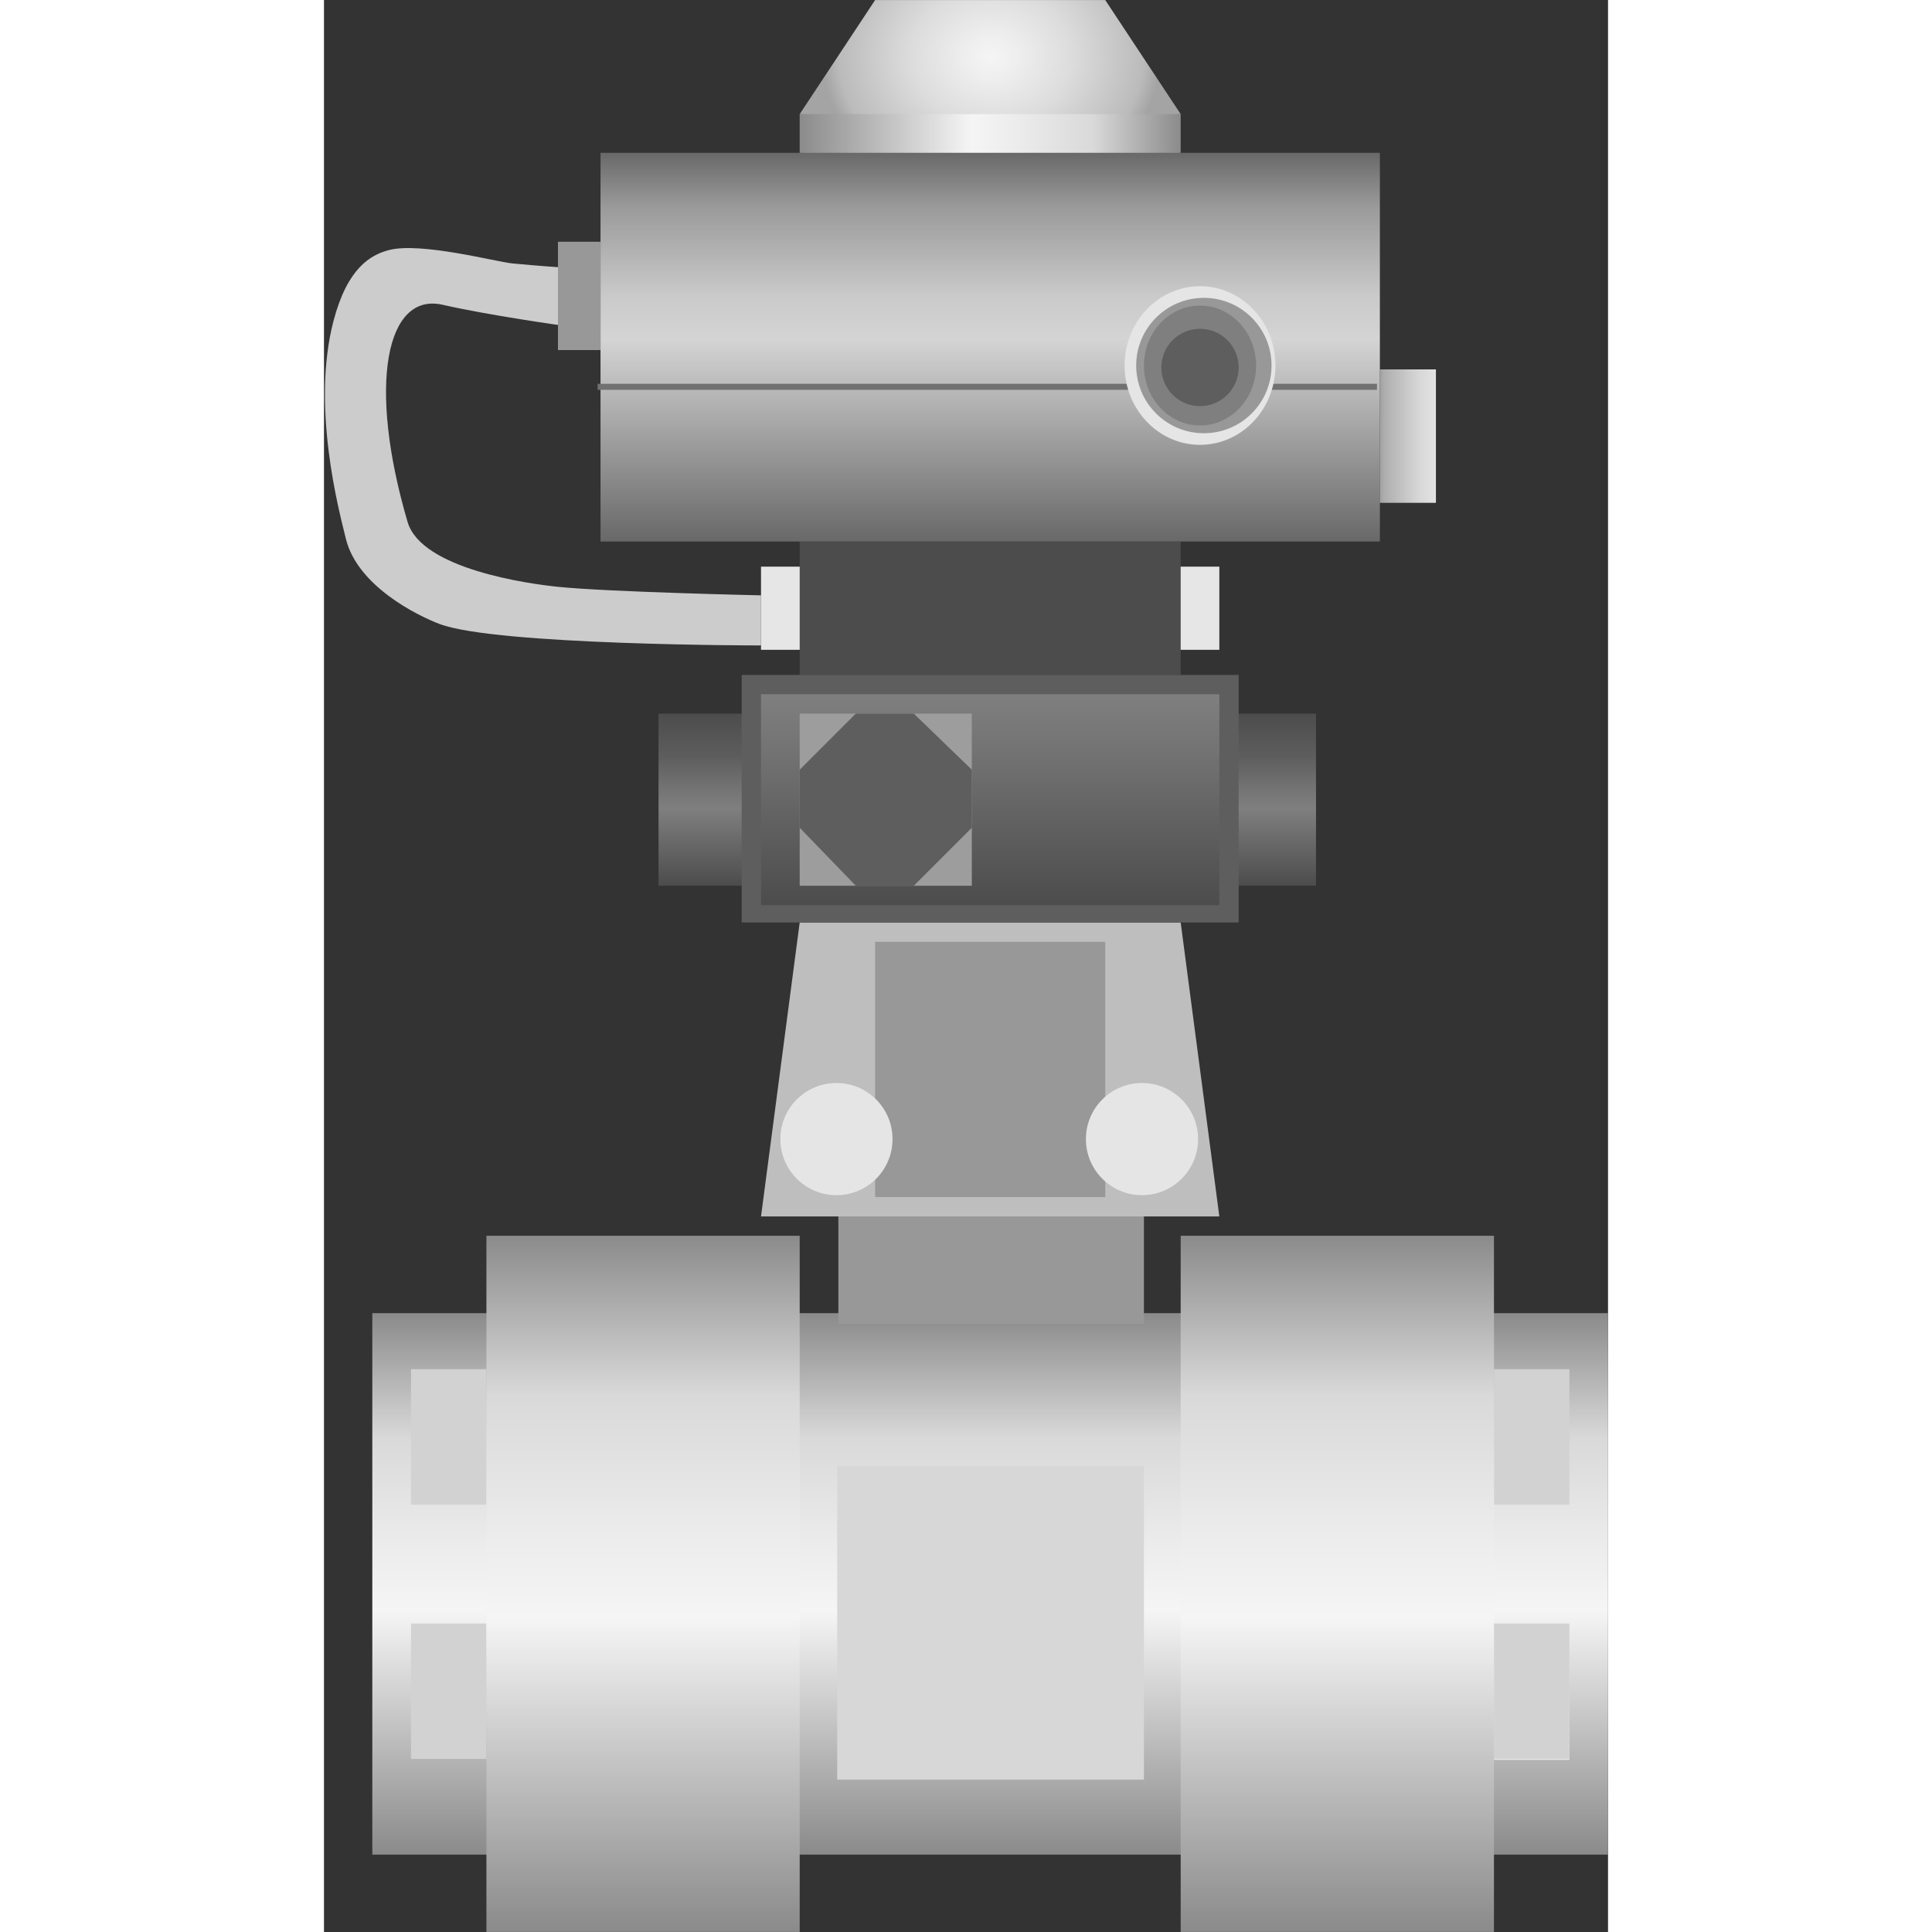 <!DOCTYPE svg PUBLIC "-//W3C//DTD SVG 1.1//EN" "http://www.w3.org/Graphics/SVG/1.1/DTD/svg11.dtd"><svg version="1.1" xmlns="http://www.w3.org/2000/svg" xmlns:xlink="http://www.w3.org/1999/xlink" width="64px" height="64px" viewBox="0 0 74.77 112.5" enable-background="new 0 0 74.77 112.5" xml:space="preserve">
<rect x="0" y="0" width="74.77" height="112.5" fill="#333333" stroke="none"/>
<g id="Group_5">
	<g>
		<defs>
			<polygon id="SVGID_1_" points="27.701,6.646 38.793,5.406 49.886,6.646 49.886,8.898 38.793,9.969 27.701,8.898    " />
		</defs>
		<clipPath id="SVGID_2_">
			<use xlink:href="#SVGID_1_" overflow="visible" />
		</clipPath>
		
			<linearGradient id="SVGID_3_" gradientUnits="userSpaceOnUse" x1="-0.011" y1="112.489" x2="0.989" y2="112.489" gradientTransform="matrix(22.185 0 0 -22.185 27.948 2503.226)">
			<stop offset="0" style="stop-color:#8B8B8B" />
			<stop offset="0.45" style="stop-color:#F5F5F5" />
			<stop offset="0.57" style="stop-color:#ECECEC" />
			<stop offset="0.77" style="stop-color:#D9D9D9" />
			<stop offset="1" style="stop-color:#8B8B8B" />
		</linearGradient>
		<rect x="27.701" y="5.406" clip-path="url(#SVGID_2_)" fill="url(#SVGID_3_)" width="22.185" height="4.563" />
	</g>
	<g>
		<defs>
			<polygon id="SVGID_4_" points="27.701,6.646 32.093,0.002 45.493,0.002 49.886,6.646    " />
		</defs>
		<clipPath id="SVGID_5_">
			<use xlink:href="#SVGID_4_" overflow="visible" />
		</clipPath>
		
			<radialGradient id="SVGID_6_" cx="0.013" cy="112.5" r="1" gradientTransform="matrix(0 -8.188 -9.825 0 1144.167 3.423)" gradientUnits="userSpaceOnUse">
			<stop offset="0" style="stop-color:#F5F5F5" />
			<stop offset="0.16" style="stop-color:#EEEEEE" />
			<stop offset="0.48" style="stop-color:#DCDCDC" />
			<stop offset="0.9" style="stop-color:#BBBBBB" />
			<stop offset="1" style="stop-color:#A4A4A4" />
		</radialGradient>
		<rect x="27.701" y="0.002" clip-path="url(#SVGID_5_)" fill="url(#SVGID_6_)" width="22.185" height="6.644" />
	</g>
</g>
<g id="Group_1">
	<g>
		<defs>
			<rect id="SVGID_7_" x="2.815" y="76.463" width="71.957" height="31.531" />
		</defs>
		<clipPath id="SVGID_8_">
			<use xlink:href="#SVGID_7_" overflow="visible" />
		</clipPath>
		
			<linearGradient id="SVGID_9_" gradientUnits="userSpaceOnUse" x1="-0.014" y1="112.486" x2="0.986" y2="112.486" gradientTransform="matrix(0 -31.531 -31.531 0 3585.667 107.587)">
			<stop offset="0" style="stop-color:#8B8B8B" />
			<stop offset="0.45" style="stop-color:#F5F5F5" />
			<stop offset="0.57" style="stop-color:#ECECEC" />
			<stop offset="0.77" style="stop-color:#D9D9D9" />
			<stop offset="1" style="stop-color:#8B8B8B" />
		</linearGradient>
		<rect x="2.815" y="76.463" clip-path="url(#SVGID_8_)" fill="url(#SVGID_9_)" width="71.957" height="31.531" />
	</g>
	<rect x="5.067" y="94.537" fill="#D2D2D2" width="4.392" height="7.883" />
	<rect x="68.128" y="79.728" fill="#D2D2D2" width="4.392" height="7.884" />
	<rect x="68.128" y="94.594" fill="#E8E8E8" width="4.392" height="7.883" />
	<rect x="68.128" y="94.537" fill="#D2D2D2" width="4.392" height="7.883" />
	<rect x="5.067" y="79.728" fill="#D2D2D2" width="4.392" height="7.884" />
</g>
<g id="Group_10">
	<rect x="29.886" y="85.359" fill="#D7D7D7" width="17.86" height="18.266" />
</g>
<g id="Group_11">
	<g>
		<defs>
			<rect id="SVGID_10_" x="9.459" y="71.959" width="18.242" height="40.539" />
		</defs>
		<clipPath id="SVGID_11_">
			<use xlink:href="#SVGID_10_" overflow="visible" />
		</clipPath>
		
			<linearGradient id="SVGID_12_" gradientUnits="userSpaceOnUse" x1="-0.007" y1="112.492" x2="0.993" y2="112.492" gradientTransform="matrix(0 -40.539 -40.539 0 4578.906 112.189)">
			<stop offset="0" style="stop-color:#8B8B8B" />
			<stop offset="0.45" style="stop-color:#F5F5F5" />
			<stop offset="0.57" style="stop-color:#ECECEC" />
			<stop offset="0.77" style="stop-color:#D9D9D9" />
			<stop offset="1" style="stop-color:#8B8B8B" />
		</linearGradient>
		<rect x="9.459" y="71.959" clip-path="url(#SVGID_11_)" fill="url(#SVGID_12_)" width="18.242" height="40.539" />
	</g>
</g>
<g id="Group_12">
	<g>
		<defs>
			<rect id="SVGID_13_" x="49.886" y="71.959" width="18.242" height="40.539" />
		</defs>
		<clipPath id="SVGID_14_">
			<use xlink:href="#SVGID_13_" overflow="visible" />
		</clipPath>
		
			<linearGradient id="SVGID_15_" gradientUnits="userSpaceOnUse" x1="-0.007" y1="112.494" x2="0.993" y2="112.494" gradientTransform="matrix(0 -40.539 -40.539 0 4619.438 112.189)">
			<stop offset="0" style="stop-color:#8B8B8B" />
			<stop offset="0.45" style="stop-color:#F5F5F5" />
			<stop offset="0.57" style="stop-color:#ECECEC" />
			<stop offset="0.77" style="stop-color:#D9D9D9" />
			<stop offset="1" style="stop-color:#8B8B8B" />
		</linearGradient>
		<rect x="49.886" y="71.959" clip-path="url(#SVGID_14_)" fill="url(#SVGID_15_)" width="18.242" height="40.539" />
	</g>
</g>
<g id="Group_13">
	<rect x="29.953" y="70.417" fill="#989898" width="17.793" height="6.667" />
	<polygon fill="#BEBEBE" points="25.449,70.833 52.137,70.833 49.886,53.716 27.701,53.716  " />
	<rect x="32.093" y="54.842" fill="#989898" width="13.4" height="14.865" />
</g>
<g id="Group_14">
	<g>
		<defs>
			<rect id="SVGID_16_" width="74.77" height="112.5" />
		</defs>
		<clipPath id="SVGID_17_">
			<use xlink:href="#SVGID_16_" overflow="visible" />
		</clipPath>
		<path clip-path="url(#SVGID_17_)" fill="#E5E5E5" d="M29.841,63.063c1.804,0,3.266,1.463,3.266,3.266    c0,1.804-1.462,3.266-3.266,3.266s-3.266-1.462-3.266-3.266C26.575,64.525,28.037,63.063,29.841,63.063" />
		<path clip-path="url(#SVGID_17_)" fill="#E5E5E5" d="M47.633,63.063c1.804,0,3.266,1.463,3.266,3.266    c0,1.804-1.462,3.266-3.266,3.266s-3.266-1.462-3.266-3.266C44.367,64.525,45.829,63.063,47.633,63.063" />
	</g>
</g>
<g id="Group_9">
	<rect x="25.449" y="32.996" fill="#E6E6E6" width="26.688" height="4.842" />
</g>
<g id="Group_2">
	<rect x="27.701" y="31.532" fill="#4C4C4C" width="22.185" height="7.77" />
</g>
<g id="Group_3">
	<g>
		<defs>
			<rect id="SVGID_18_" x="19.481" y="41.555" width="38.286" height="10.022" />
		</defs>
		<clipPath id="SVGID_19_">
			<use xlink:href="#SVGID_18_" overflow="visible" />
		</clipPath>
		
			<linearGradient id="SVGID_20_" gradientUnits="userSpaceOnUse" x1="-0.022" y1="112.477" x2="0.978" y2="112.477" gradientTransform="matrix(0 -10.022 -10.022 0 1165.866 51.353)">
			<stop offset="0" style="stop-color:#4C4C4C" />
			<stop offset="0.45" style="stop-color:#7F7F7F" />
			<stop offset="0.56" style="stop-color:#747474" />
			<stop offset="0.76" style="stop-color:#5C5C5C" />
			<stop offset="0.77" style="stop-color:#5C5C5C" />
			<stop offset="1" style="stop-color:#4C4C4C" />
		</linearGradient>
		<rect x="19.481" y="41.555" clip-path="url(#SVGID_19_)" fill="url(#SVGID_20_)" width="38.286" height="10.022" />
	</g>
	<rect x="24.323" y="39.302" fill="#5E5E5E" width="28.939" height="14.414" />
	<g>
		<defs>
			<rect id="SVGID_21_" x="25.449" y="40.429" width="26.688" height="12.274" />
		</defs>
		<clipPath id="SVGID_22_">
			<use xlink:href="#SVGID_21_" overflow="visible" />
		</clipPath>
		
			<linearGradient id="SVGID_23_" gradientUnits="userSpaceOnUse" x1="0.017" y1="112.517" x2="1.017" y2="112.517" gradientTransform="matrix(0 12.274 12.274 0 -1342.231 40.217)">
			<stop offset="0" style="stop-color:#7F7F7F" />
			<stop offset="0.27" style="stop-color:#737373" />
			<stop offset="0.83" style="stop-color:#555555" />
			<stop offset="1" style="stop-color:#4C4C4C" />
		</linearGradient>
		<rect x="25.449" y="40.429" clip-path="url(#SVGID_22_)" fill="url(#SVGID_23_)" width="26.688" height="12.274" />
	</g>
	<rect x="27.701" y="41.555" fill="#9D9D9D" width="10.022" height="10.022" />
	<polygon fill="#5E5E5E" points="34.346,51.577 30.967,51.577 27.701,48.199 27.701,44.821 30.967,41.555 34.346,41.555    37.724,44.821 37.724,48.199  " />
</g>
<g id="Group_4">
	<g>
		<defs>
			<rect id="SVGID_24_" x="16.103" y="8.898" width="45.382" height="22.634" />
		</defs>
		<clipPath id="SVGID_25_">
			<use xlink:href="#SVGID_24_" overflow="visible" />
		</clipPath>
		
			<linearGradient id="SVGID_26_" gradientUnits="userSpaceOnUse" x1="-0.008" y1="112.492" x2="0.992" y2="112.492" gradientTransform="matrix(0 -22.634 -22.634 0 2584.965 31.339)">
			<stop offset="0" style="stop-color:#686868" />
			<stop offset="0.52" style="stop-color:#D4D4D4" />
			<stop offset="0.63" style="stop-color:#CACACA" />
			<stop offset="0.86" style="stop-color:#9A9A9A" />
			<stop offset="1" style="stop-color:#686868" />
		</linearGradient>
		<rect x="16.103" y="8.898" clip-path="url(#SVGID_25_)" fill="url(#SVGID_26_)" width="45.382" height="22.634" />
	</g>
	<rect x="15.934" y="22.349" fill="#717171" width="45.382" height="0.351" />
</g>
<g id="Group_7">
	<g>
		<defs>
			<rect id="SVGID_27_" width="74.77" height="112.5" />
		</defs>
		<clipPath id="SVGID_28_">
			<use xlink:href="#SVGID_27_" overflow="visible" />
		</clipPath>
		<path clip-path="url(#SVGID_28_)" fill="#E5E5E5" d="M51.012,16.668c2.425,0,4.392,2.067,4.392,4.617    c0,2.55-1.967,4.617-4.392,4.617c-2.426,0-4.392-2.067-4.392-4.617C46.62,18.735,48.586,16.668,51.012,16.668" />
		<path clip-path="url(#SVGID_28_)" fill="#989898" d="M51.236,17.344c2.177,0,3.941,1.765,3.941,3.941    c0,2.177-1.765,3.942-3.941,3.942s-3.941-1.765-3.941-3.942C47.295,19.109,49.06,17.344,51.236,17.344" />
		<path clip-path="url(#SVGID_28_)" fill="#7F7F7F" d="M51.012,17.794c1.804,0,3.266,1.563,3.266,3.491    c0,1.927-1.462,3.49-3.266,3.49s-3.266-1.563-3.266-3.49C47.746,19.357,49.208,17.794,51.012,17.794" />
		<path clip-path="url(#SVGID_28_)" fill="#5E5E5E" d="M51.012,19.146c1.243,0,2.252,1.008,2.252,2.252s-1.009,2.252-2.252,2.252    c-1.244,0-2.253-1.008-2.253-2.252S49.768,19.146,51.012,19.146" />
	</g>
</g>
<g id="Group_8">
	<g>
		<defs>
			<rect id="SVGID_29_" width="74.77" height="112.5" />
		</defs>
		<clipPath id="SVGID_30_">
			<use xlink:href="#SVGID_29_" overflow="visible" />
		</clipPath>
		<path clip-path="url(#SVGID_30_)" fill="#CCCCCC" d="M25.449,34.667c0,0-8.881-0.194-11.824-0.497    c-1.692-0.173-7.95-1.026-8.757-3.778C2.509,22.349,3.634,17,6.908,17.747c2.72,0.62,7.046,1.222,7.046,1.222l0.153-3.375    c0,0-1.648-0.11-3.144-0.256c-0.939-0.091-5.329-1.26-7.179-0.777c-1.088,0.284-2.427,1.057-3.232,4.137    c-1.293,4.952,0.3,10.966,0.728,12.691c0.677,2.727,4.135,4.451,5.46,4.949c3.312,1.246,18.709,1.246,18.709,1.246V34.667z" />
	</g>
	<g>
		<defs>
			<rect id="SVGID_31_" x="61.484" y="21.51" width="3.265" height="7.771" />
		</defs>
		<clipPath id="SVGID_32_">
			<use xlink:href="#SVGID_31_" overflow="visible" />
		</clipPath>
		
			<linearGradient id="SVGID_33_" gradientUnits="userSpaceOnUse" x1="0.062" y1="112.564" x2="1.062" y2="112.564" gradientTransform="matrix(-3.266 0 0 3.266 64.955 -342.192)">
			<stop offset="0" style="stop-color:#E3E3E3" />
			<stop offset="0.29" style="stop-color:#D8D8D8" />
			<stop offset="0.91" style="stop-color:#AFAFAF" />
			<stop offset="1" style="stop-color:#A1A1A1" />
		</linearGradient>
		<rect x="61.484" y="21.51" clip-path="url(#SVGID_32_)" fill="url(#SVGID_33_)" width="3.265" height="7.771" />
	</g>
	<g>
		<defs>
			<rect id="SVGID_34_" width="74.77" height="112.5" />
		</defs>
		<clipPath id="SVGID_35_">
			<use xlink:href="#SVGID_34_" overflow="visible" />
		</clipPath>
		<rect x="13.625" y="14.078" clip-path="url(#SVGID_35_)" fill="#989898" width="2.478" height="6.306" />
	</g>
</g>
</svg>